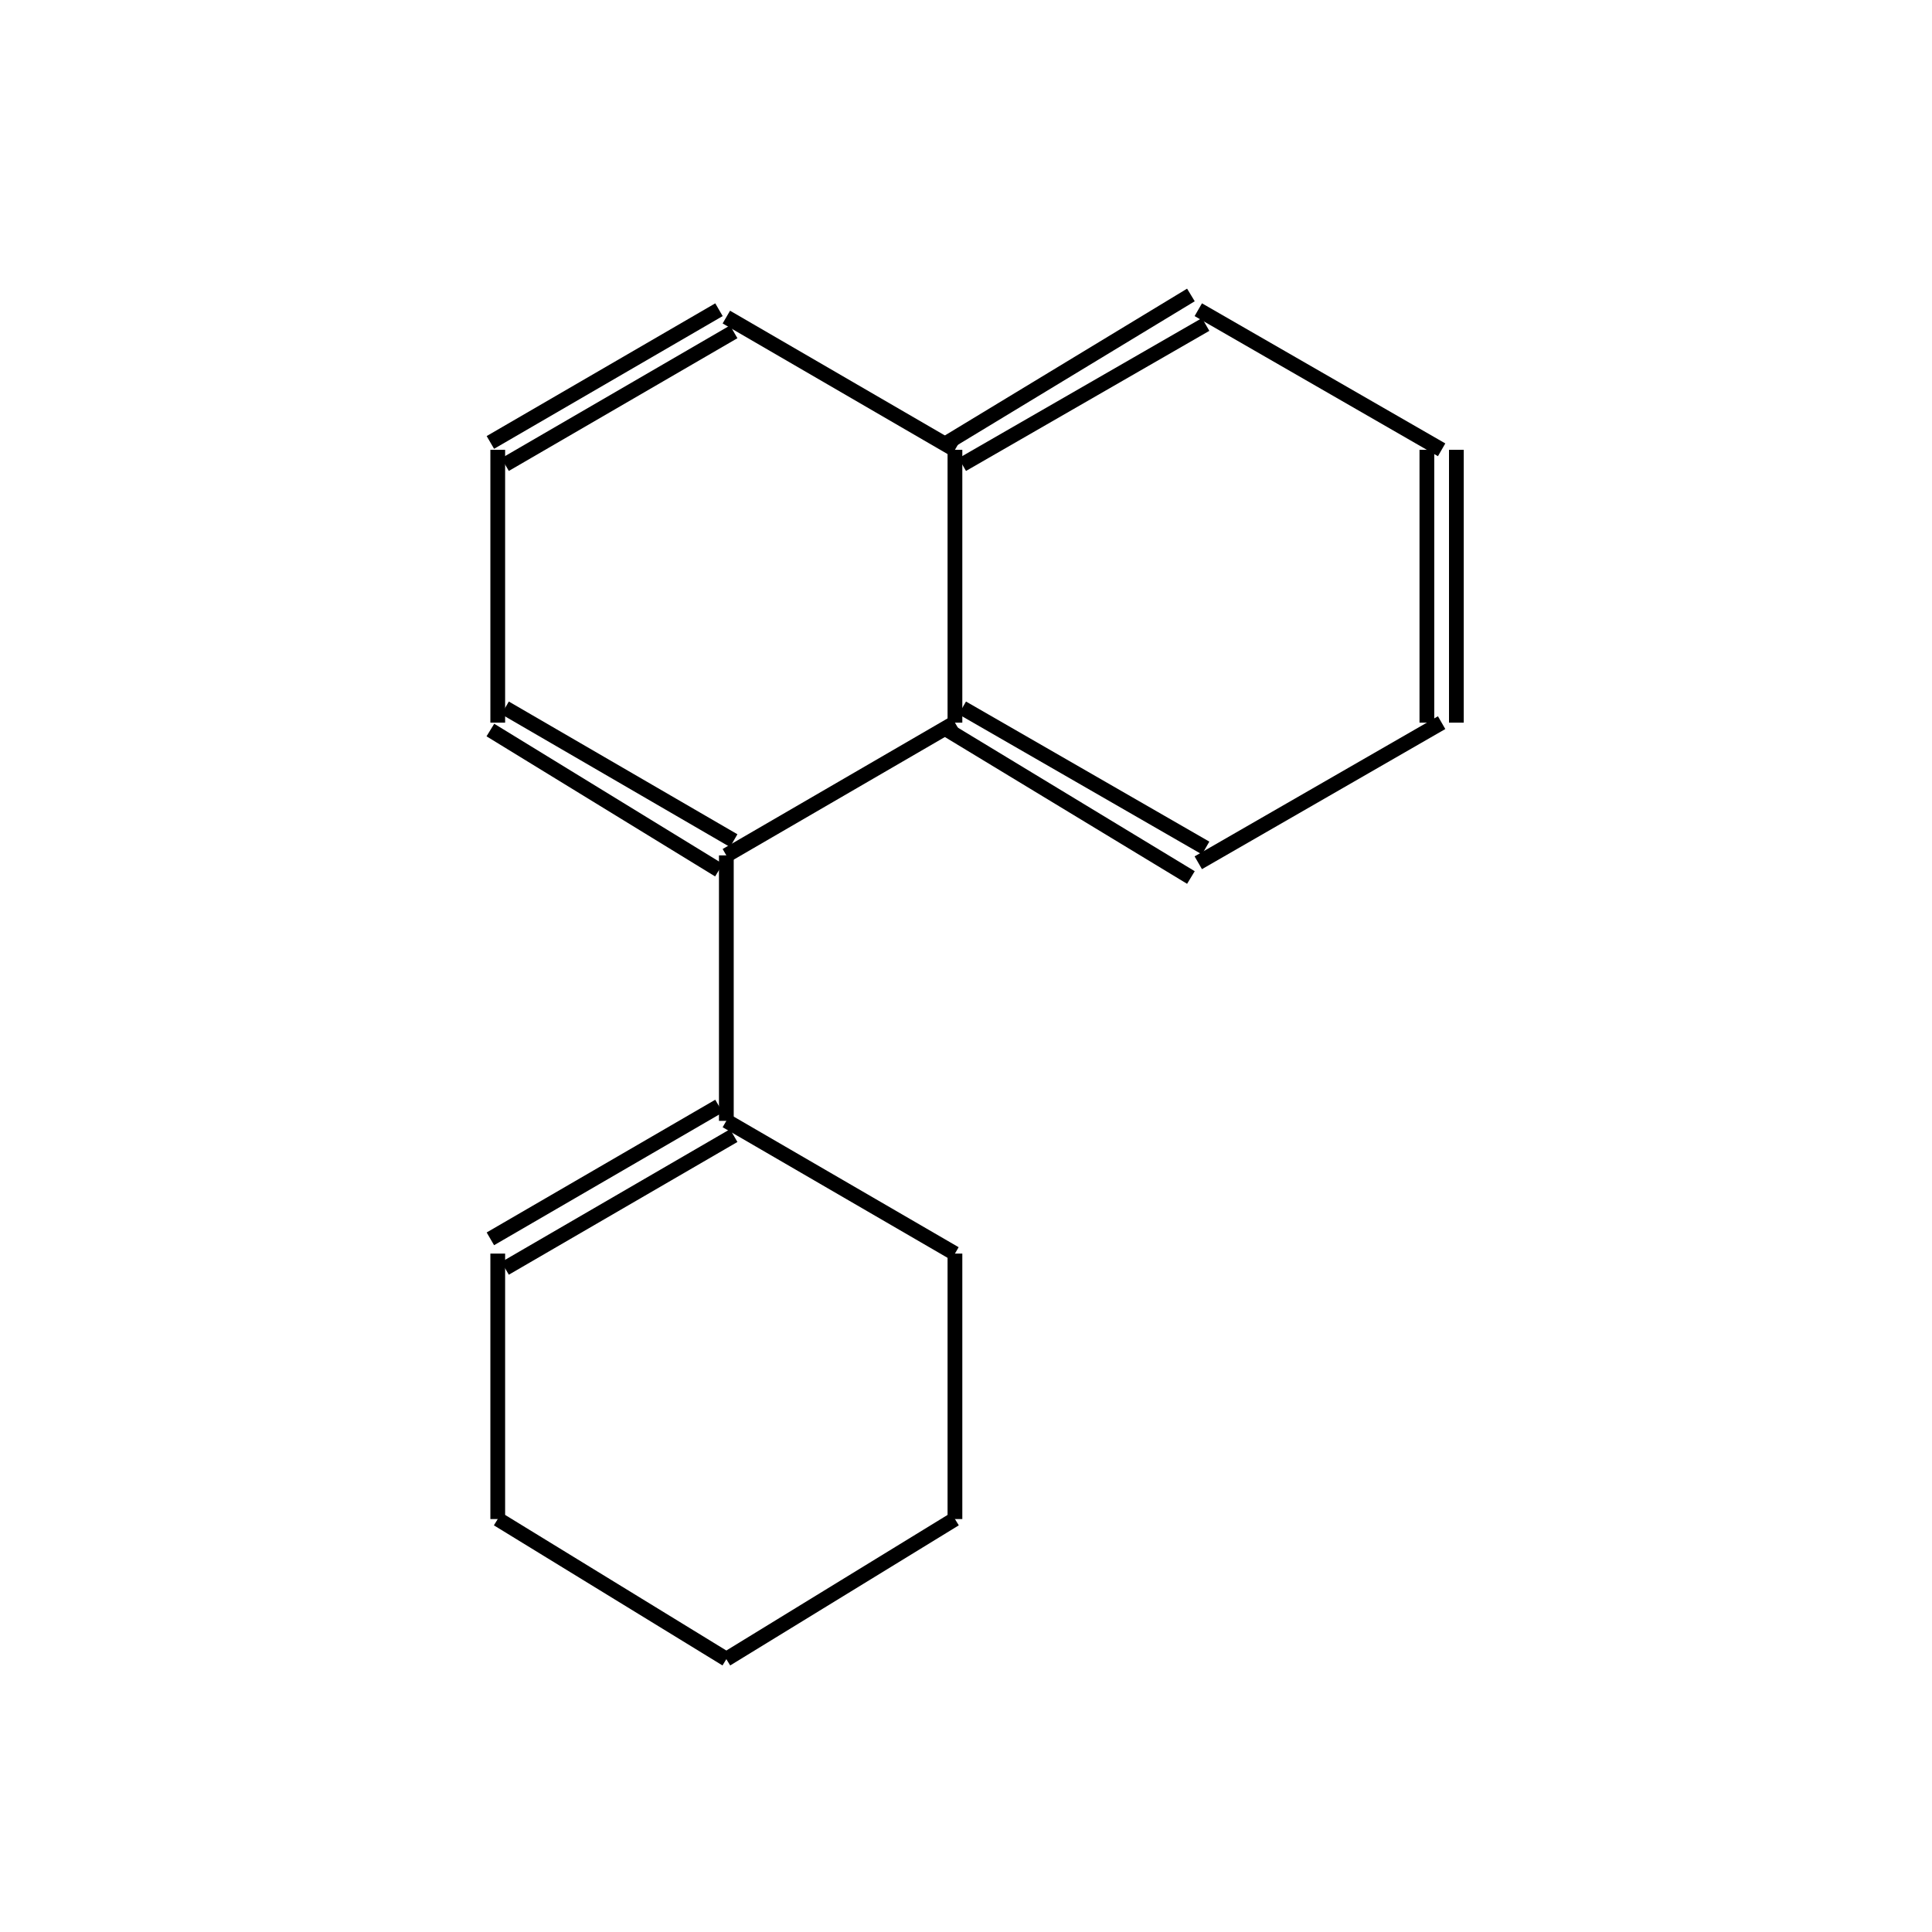 <?xml version="1.0" standalone="yes"?><!DOCTYPE svg PUBLIC "-//W3C//DTD SVG 1.1//EN" "http://www.w3.org/Graphics/SVG/1.1/DTD/svg11.dtd"><svg width="4cm" height="4cm" viewBox="0 0 211 262" xmlns="http://www.w3.org/2000/svg" version="1.2" baseProfile="tiny"><title>Image of 1-(cyclohexen-1-yl)naphthalene</title>
<line x1="72" y1="150" x2="41" y2="168" stroke-width="2" stroke="black"/>
<line x1="74" y1="154" x2="43" y2="172" stroke-width="2" stroke="black"/>
<line x1="42" y1="170" x2="42" y2="206" stroke-width="2" stroke="black"/>
<line x1="42" y1="206" x2="73" y2="225" stroke-width="2" stroke="black"/>
<line x1="73" y1="225" x2="104" y2="206" stroke-width="2" stroke="black"/>
<line x1="104" y1="206" x2="104" y2="170" stroke-width="2" stroke="black"/>
<line x1="73" y1="152" x2="104" y2="170" stroke-width="2" stroke="black"/>
<line x1="73" y1="152" x2="73" y2="116" stroke-width="2" stroke="black"/>
<line x1="74" y1="114" x2="43" y2="96" stroke-width="2" stroke="black"/>
<line x1="72" y1="118" x2="41" y2="99" stroke-width="2" stroke="black"/>
<line x1="42" y1="98" x2="42" y2="61" stroke-width="2" stroke="black"/>
<line x1="43" y1="63" x2="74" y2="45" stroke-width="2" stroke="black"/>
<line x1="41" y1="60" x2="72" y2="42" stroke-width="2" stroke="black"/>
<line x1="73" y1="43" x2="104" y2="61" stroke-width="2" stroke="black"/>
<line x1="105" y1="63" x2="138" y2="44" stroke-width="2" stroke="black"/>
<line x1="103" y1="60" x2="136" y2="40" stroke-width="2" stroke="black"/>
<line x1="137" y1="42" x2="170" y2="61" stroke-width="2" stroke="black"/>
<line x1="168" y1="61" x2="168" y2="98" stroke-width="2" stroke="black"/>
<line x1="172" y1="61" x2="172" y2="98" stroke-width="2" stroke="black"/>
<line x1="170" y1="98" x2="137" y2="117" stroke-width="2" stroke="black"/>
<line x1="138" y1="115" x2="105" y2="96" stroke-width="2" stroke="black"/>
<line x1="136" y1="119" x2="103" y2="99" stroke-width="2" stroke="black"/>
<line x1="73" y1="116" x2="104" y2="98" stroke-width="2" stroke="black"/>
<line x1="104" y1="61" x2="104" y2="98" stroke-width="2" stroke="black"/>
</svg>